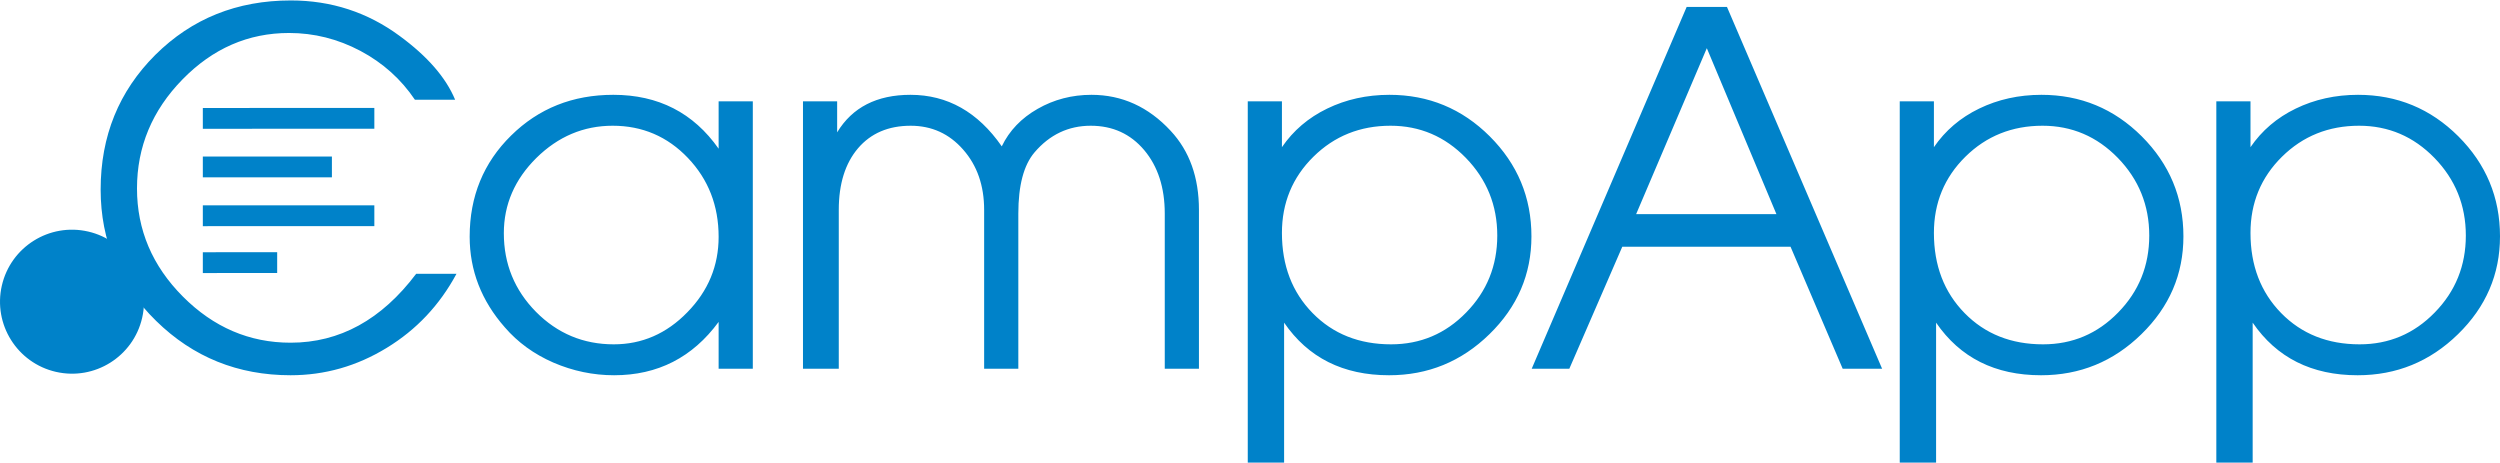 <?xml version="1.0" encoding="UTF-8"?>
<!DOCTYPE svg PUBLIC "-//W3C//DTD SVG 1.0//EN" "http://www.w3.org/TR/2001/REC-SVG-20010904/DTD/svg10.dtd">
<!-- Creator: CorelDRAW 2018 (64-Bit Evaluation Version) -->
<svg xmlns="http://www.w3.org/2000/svg" xml:space="preserve" width="1555px" height="288px" version="1.0" style="shape-rendering:geometricPrecision; text-rendering:geometricPrecision; image-rendering:optimizeQuality; fill-rule:evenodd; clip-rule:evenodd"
viewBox="0 0 1584.1 292.83"
 xmlns:xlink="http://www.w3.org/1999/xlink">
 <defs>
  <style type="text/css">
   <![CDATA[
    .fil1 {fill:#0082C9}
    .fil0 {fill:#0082C9;fill-rule:nonzero}
   ]]>
  </style>
 </defs>
 <g id="Vrstva_x0020_1">
  <g id="_2256225783136">
   <path class="fil0" d="M263.69 173.22l25.55 0c-10.66,19.82 -25.38,35.46 -44.28,46.97 -18.85,11.52 -39.13,17.3 -60.84,17.3 -33.34,0 -61.75,-11.45 -85.18,-34.42 -23.43,-22.92 -35.17,-50.7 -35.17,-83.23 0,-33.92 11.57,-62.33 34.66,-85.36 23.14,-22.97 51.72,-34.48 85.86,-34.48 25.61,0 48.64,7.5 68.97,22.51 17.59,12.89 29.27,26.35 35.12,40.39l-25.49 0c-8.77,-13.01 -20.22,-23.32 -34.54,-30.94 -14.27,-7.56 -29.33,-11.34 -45.2,-11.34 -25.84,0 -48.35,9.8 -67.54,29.44 -19.19,19.65 -28.81,42.68 -28.81,69.09 0,26.18 9.68,49.03 29.1,68.51 19.42,19.47 42.16,29.21 68.22,29.21 31.11,0 57.63,-14.55 79.57,-43.65zm213.32 -109.29l0 169.44 -21.66 0 0 -29.67c-16.55,22.51 -38.6,33.79 -66.21,33.79 -13.29,0 -26.12,-2.69 -38.5,-8.02 -12.31,-5.38 -22.57,-12.83 -30.76,-22.34 -14.83,-16.84 -22.28,-36.03 -22.28,-57.45 0,-25.49 8.76,-46.86 26.23,-64.04 17.48,-17.24 39.07,-25.84 64.79,-25.84 28.53,0 50.75,11.4 66.73,34.14l0 -30.01 21.66 0zm-88.79 15.46c-18.44,0 -34.54,6.82 -48.35,20.4 -13.74,13.63 -20.62,29.5 -20.62,47.71 0,19.48 6.82,36.09 20.39,49.84 13.58,13.69 30.02,20.56 49.27,20.56 17.87,0 33.45,-6.76 46.63,-20.33 13.23,-13.52 19.81,-29.44 19.81,-47.78 0,-19.7 -6.47,-36.37 -19.47,-50 -12.95,-13.58 -28.87,-20.4 -47.66,-20.4zm120.58 153.98l0 -169.44 21.65 0 0 19.65c9.62,-15.87 25.15,-23.78 46.46,-23.78 23.43,0 42.73,10.89 57.85,32.65 4.81,-9.96 12.38,-17.87 22.74,-23.77 10.31,-5.9 21.71,-8.88 34.09,-8.88 19.36,0 36.09,7.62 50.18,22.8 11.97,12.83 17.93,29.56 17.93,50.12l0 100.65 -21.66 0 0 -98.3c0,-16.49 -4.35,-29.9 -13,-40.21 -8.71,-10.31 -19.99,-15.47 -33.91,-15.47 -14.09,0 -26.01,5.62 -35.63,16.9 -6.82,8.02 -10.25,20.91 -10.25,38.78l0 98.3 -21.66 0 0 -100.65c0,-15.4 -4.41,-28.12 -13.29,-38.2 -8.82,-10.08 -19.93,-15.13 -33.28,-15.13 -14.09,0 -25.2,4.76 -33.34,14.27 -8.13,9.56 -12.2,22.57 -12.2,39.06l0 100.65 -22.68 0zm281.83 -169.44l21.65 0 0 29.04c7.16,-10.48 16.73,-18.67 28.7,-24.46 11.91,-5.78 25.09,-8.71 39.41,-8.71 24.8,0 46,8.77 63.58,26.3 17.59,17.58 26.41,38.66 26.41,63.41 0,24 -8.88,44.68 -26.63,61.98 -17.76,17.35 -38.96,26 -63.59,26 -29.1,0 -51.27,-11.11 -66.5,-33.33l0 88.67 -23.03 0 0 -228.9zm90.45 15.46c-19.25,0 -35.57,6.53 -48.86,19.65 -13.29,13.12 -19.94,29.22 -19.94,48.29 0,20.62 6.47,37.52 19.42,50.75 12.95,13.24 29.56,19.82 49.72,19.82 18.62,0 34.49,-6.7 47.6,-20.16 13.12,-13.4 19.71,-29.67 19.71,-48.75 0,-19.19 -6.65,-35.57 -19.88,-49.2 -13.23,-13.58 -29.16,-20.4 -47.77,-20.4zm89.47 153.98l98.18 -229.25 25.55 0 98.3 229.25 -24.98 0 -33.05 -77.33 -106.6 0 -33.57 77.33 -23.83 0zm66.16 -97.95l88.91 0 -44.11 -105.17 -44.8 105.17zm167.04 -71.49l21.65 0 0 29.04c7.16,-10.48 16.73,-18.67 28.7,-24.46 11.91,-5.78 25.09,-8.71 39.41,-8.71 24.8,0 46,8.77 63.58,26.3 17.59,17.58 26.41,38.66 26.41,63.41 0,24 -8.88,44.68 -26.64,61.98 -17.75,17.35 -38.95,26 -63.58,26 -29.1,0 -51.27,-11.11 -66.5,-33.33l0 88.67 -23.03 0 0 -228.9zm90.45 15.46c-19.25,0 -35.58,6.53 -48.87,19.65 -13.28,13.12 -19.93,29.22 -19.93,48.29 0,20.62 6.47,37.52 19.42,50.75 12.95,13.24 29.56,19.82 49.72,19.82 18.62,0 34.48,-6.7 47.6,-20.16 13.12,-13.4 19.71,-29.67 19.71,-48.75 0,-19.19 -6.65,-35.57 -19.88,-49.2 -13.23,-13.58 -29.16,-20.4 -47.77,-20.4zm110.15 -15.46l21.65 0 0 29.04c7.16,-10.48 16.73,-18.67 28.7,-24.46 11.92,-5.78 25.09,-8.71 39.41,-8.71 24.81,0 46,8.77 63.59,26.3 17.58,17.58 26.4,38.66 26.4,63.41 0,24 -8.88,44.68 -26.63,61.98 -17.76,17.35 -38.96,26 -63.59,26 -29.1,0 -51.27,-11.11 -66.5,-33.33l0 88.67 -23.03 0 0 -228.9zm90.45 15.46c-19.25,0 -35.57,6.53 -48.86,19.65 -13.29,13.12 -19.94,29.22 -19.94,48.29 0,20.62 6.48,37.52 19.42,50.75 12.95,13.24 29.56,19.82 49.72,19.82 18.62,0 34.49,-6.7 47.6,-20.16 13.12,-13.4 19.71,-29.67 19.71,-48.75 0,-19.19 -6.64,-35.57 -19.88,-49.2 -13.23,-13.58 -29.15,-20.4 -47.77,-20.4z"/>
   <polygon class="fil0" points="128.52,98.92 210.31,98.89 210.31,112.07 128.52,112.1 "/>
   <polygon class="fil0" points="128.52,129.84 237.2,129.82 237.2,143 128.52,143.03 "/>
   <polygon class="fil0" points="128.52,159.55 175.63,159.52 175.63,172.7 128.52,172.73 "/>
   <polygon class="fil0" points="128.52,68.14 237.2,68.11 237.2,81.29 128.52,81.32 "/>
   <path class="fil1" d="M55.84 146.43c-24.55,-5.64 -49.03,9.69 -54.67,34.24 -5.64,24.55 9.69,49.03 34.24,54.67 24.55,5.65 49.03,-9.68 54.67,-34.23 5.65,-24.55 -9.68,-49.03 -34.24,-54.68z"/>
  </g>
 </g>
</svg>

